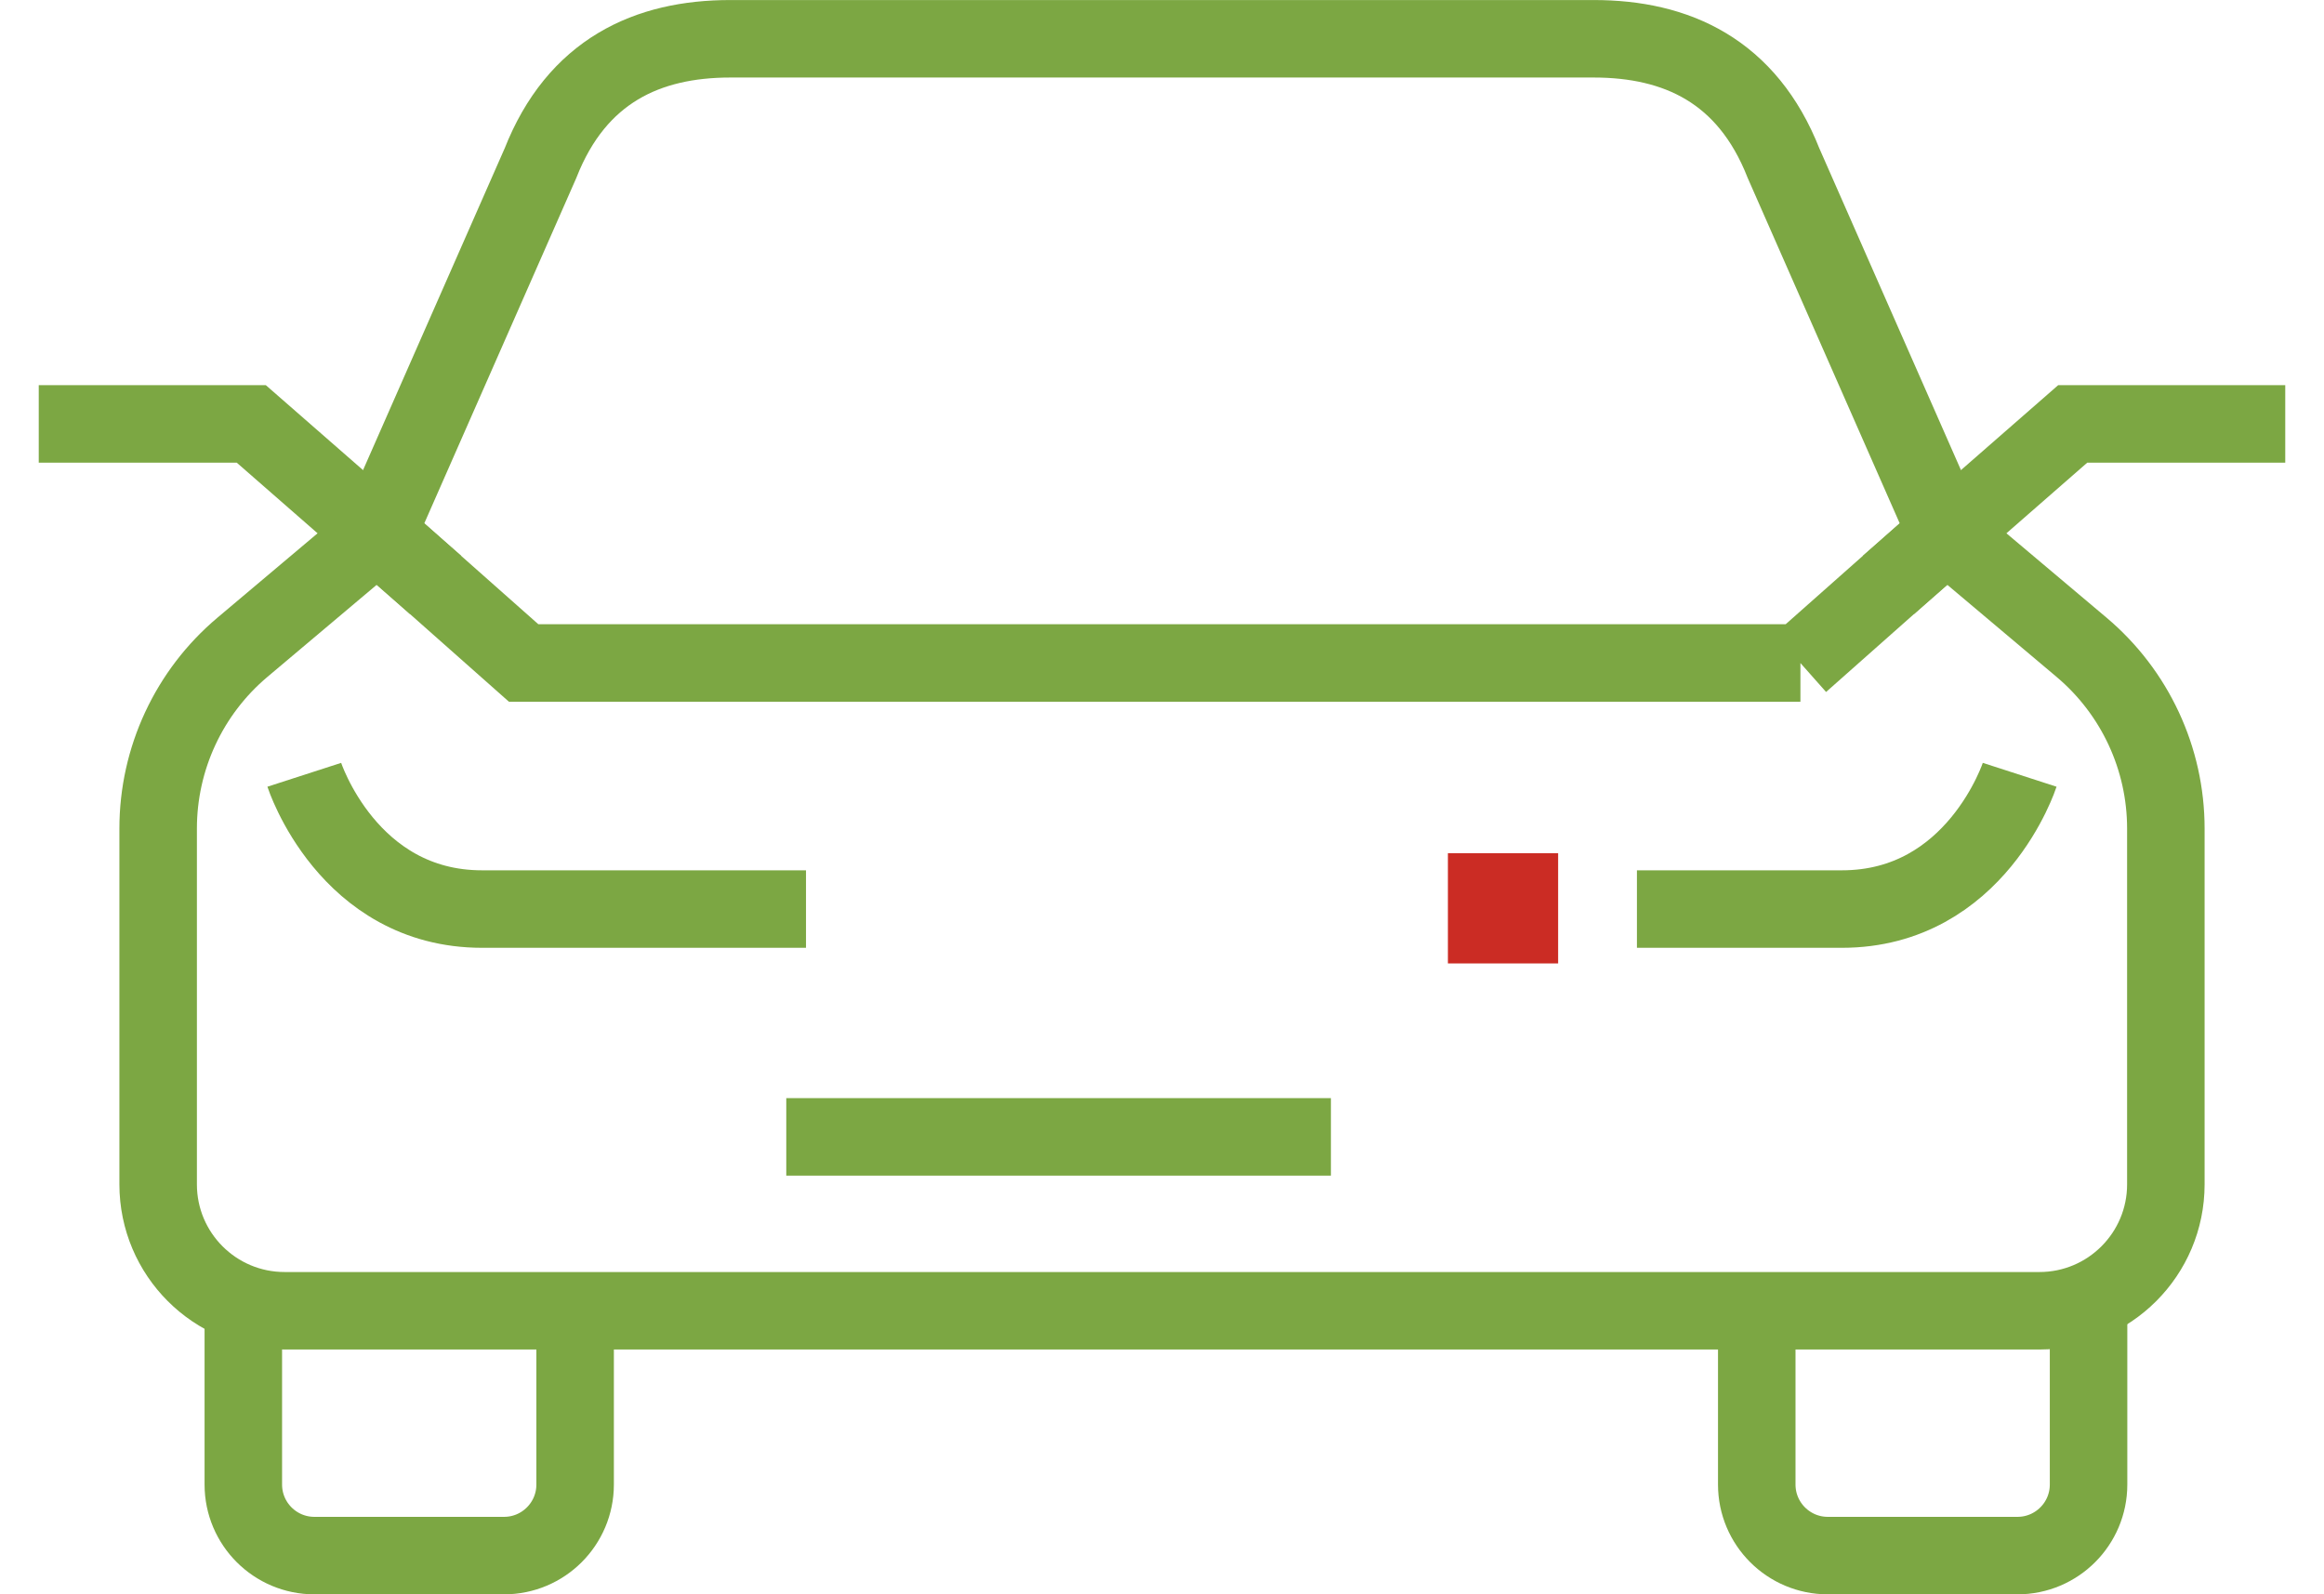 <?xml version="1.0" encoding="UTF-8"?>
<svg id="Capa_1" data-name="Capa 1" xmlns="http://www.w3.org/2000/svg" viewBox="0 0 539.74 370.35">
  <defs>
    <style>
      .cls-1 {
        stroke: #7ca743;
        stroke-miterlimit: 10;
        stroke-width: 18px;
      }

      .cls-1, .cls-2 {
        fill: none;
      }

      .cls-3 {
        fill: #cb2c24;
      }
    </style>
  </defs>
  <path class="cls-1" d="M418.13,154l33.94-30.08-37.85-86.01c-8.47-21.53-24.93-28.9-44.06-28.9h-200.58c-19.13,0-35.6,7.38-44.06,28.9l-37.85,86.01,33.94,30.08h296.53Z"/>
  <polyline class="cls-1" points="101.16 135.87 58.36 98.47 9 98.47"/>
  <polyline class="cls-1" points="438.58 135.87 481.38 98.47 530.74 98.47"/>
  <path class="cls-1" d="M452.07,123.92l31.36,26.43c12.41,10.46,19.58,25.86,19.58,42.1v82.66c0,16.21-13.14,29.36-29.36,29.36H66.09c-16.21,0-29.36-13.14-29.36-29.36v-82.66c0-16.23,7.16-31.64,19.58-42.1l31.36-26.43"/>
  <line class="cls-1" x1="182.61" y1="264.08" x2="309.1" y2="264.08"/>
  <path class="cls-1" d="M70.67,179.97s10.09,31.19,41.29,31.19h75.23"/>
  <path class="cls-1" d="M469.06,179.97s-10.09,31.19-41.29,31.19h-47.6"/>
  <path class="cls-1" d="M56.51,304.46v40.37c0,9.12,7.39,16.51,16.51,16.51h44.04c9.12,0,16.51-7.39,16.51-16.51v-40.37"/>
  <path class="cls-1" d="M485.06,304.46v40.37c0,9.12-7.39,16.51-16.51,16.51h-44.04c-9.12,0-16.51-7.39-16.51-16.51v-40.37"/>
  <g>
    <rect class="cls-3" x="336.27" y="198.18" width="25.6" height="25.6" transform="translate(560.05 -138.08) rotate(90)"/>
    <rect class="cls-2" x="361.87" y="201.83" width="18.3" height="18.3" transform="translate(582 -160.04) rotate(90)"/>
    <rect class="cls-2" x="317.96" y="202.06" width="18.3" height="18.3" transform="translate(538.32 -115.91) rotate(90)"/>
  </g>
</svg>